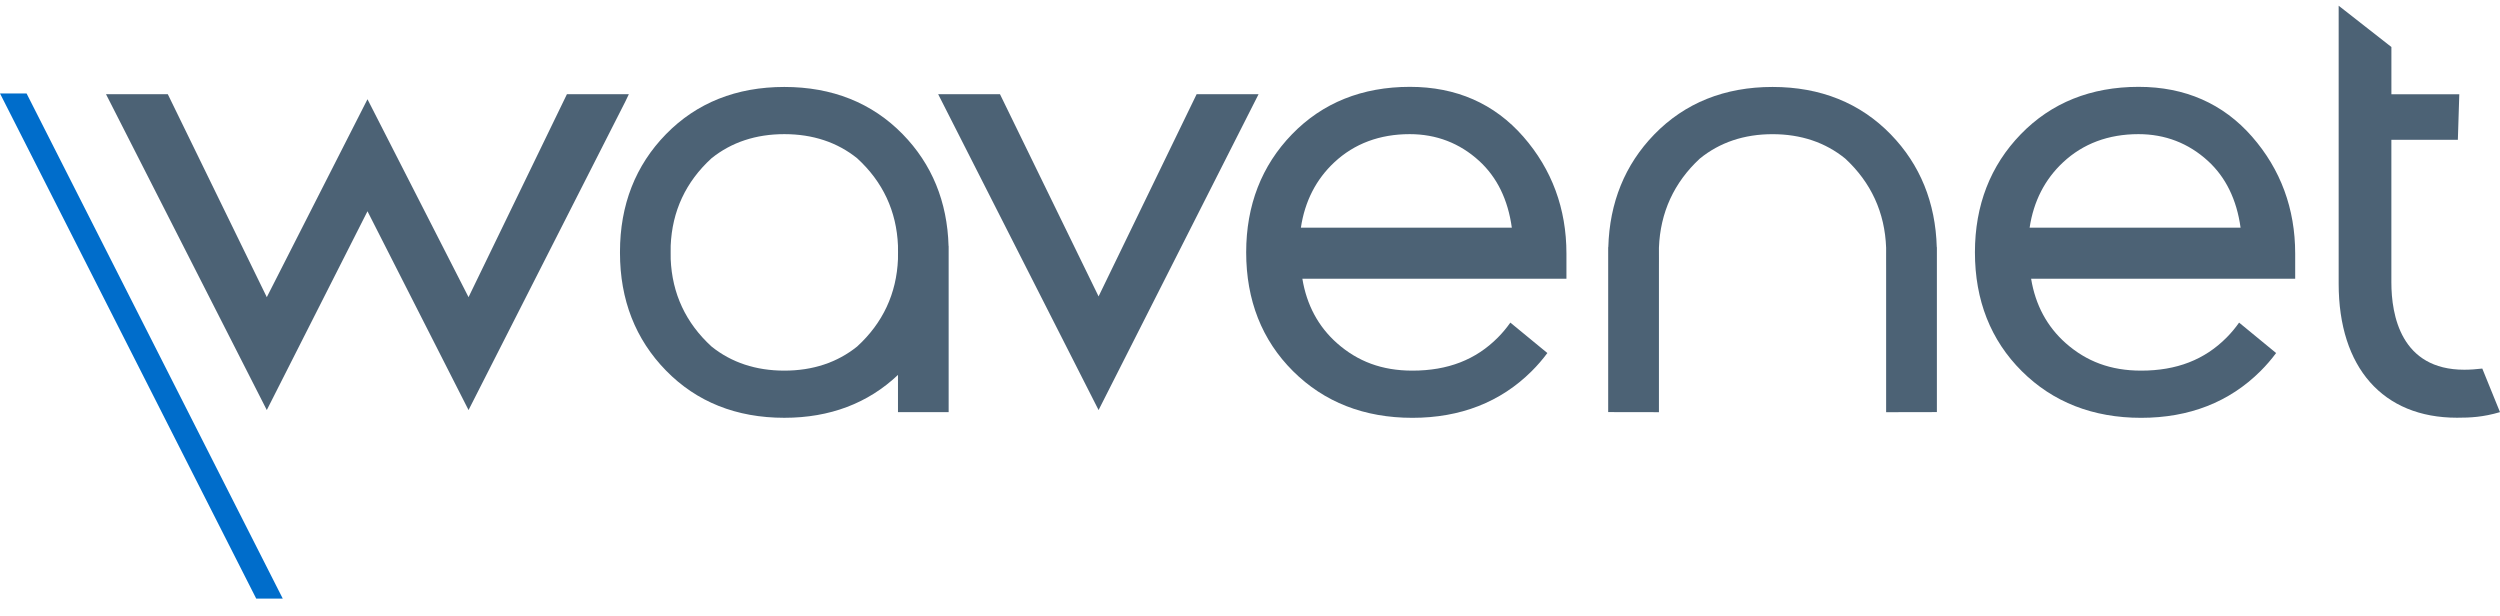 <svg width="146" height="36" viewBox="0 0 146 36" fill="none" xmlns="http://www.w3.org/2000/svg">
<g clip-path="url(#clip0_1386_176050)">
<path d="M16.514 34.96L1.551 5.457H0L14.964 34.96H16.514Z" fill="#006DCB"/>
<path d="M113.114 24.066V14.437H113.107C113.035 11.829 112.135 9.616 110.425 7.853C108.638 6.012 106.313 5.078 103.516 5.078C100.719 5.078 98.395 6.012 96.607 7.853C94.897 9.614 93.997 11.829 93.925 14.437H93.918V14.777V24.066L96.882 24.071V15.699L96.883 15.196L96.882 14.469C96.958 12.412 97.76 10.661 99.269 9.262C100.431 8.317 101.856 7.836 103.516 7.836C105.176 7.836 106.602 8.317 107.763 9.262C109.273 10.661 110.076 12.413 110.15 14.469L110.149 15.196L110.15 15.697V24.072L113.114 24.066Z" fill="#4C6275"/>
<path d="M33.108 5.502L27.363 17.354L21.461 5.795L15.581 17.354L9.8 5.502H6.191L15.581 23.947L21.461 12.337L27.363 23.947L36.513 5.944L36.724 5.502H33.108Z" fill="#4C6275"/>
<path d="M69.883 5.502L64.157 17.31L58.399 5.502H54.789L64.157 23.947L73.5 5.502H69.883Z" fill="#4C6275"/>
<path d="M55.396 14.37C55.324 11.782 54.424 9.583 52.714 7.834C50.926 6.006 48.602 5.078 45.805 5.078C43.007 5.078 40.683 6.006 38.896 7.834C37.111 9.659 36.207 11.972 36.207 14.708C36.207 14.718 36.207 14.729 36.207 14.739C36.207 14.749 36.207 14.759 36.207 14.77C36.207 17.507 37.111 19.819 38.896 21.643C40.683 23.472 43.007 24.399 45.805 24.399C48.466 24.399 50.693 23.55 52.442 21.895V24.069H52.632H55.401V20.747V14.369H55.396V14.37ZM50.055 20.238C48.894 21.171 47.466 21.645 45.805 21.645C44.144 21.645 42.716 21.171 41.555 20.238C40.051 18.863 39.25 17.145 39.168 15.13V15.099L39.166 14.733L39.168 14.38V14.351C39.25 12.334 40.051 10.616 41.555 9.241C42.718 8.308 44.144 7.834 45.805 7.834C47.466 7.834 48.894 8.308 50.055 9.241C51.559 10.616 52.36 12.334 52.442 14.35V14.38L52.444 14.746L52.442 15.099V15.128C52.36 17.145 51.559 18.863 50.055 20.238Z" fill="#4C6275"/>
<path d="M144.966 21.524C144.606 21.565 144.254 21.592 143.915 21.592C140.209 21.592 139.656 18.397 139.656 16.494V8.163H143.539L143.623 5.504H139.658V2.745L139.656 2.744L136.578 0.334V12.389V12.388V16.566C136.578 21.468 139.161 24.395 143.488 24.395C144.272 24.395 145.012 24.36 145.999 24.068L144.966 21.524Z" fill="#4C6275"/>
<path d="M88.204 18.84C87.99 19.145 87.751 19.434 87.48 19.707C86.189 21.011 84.555 21.645 82.481 21.645C80.702 21.645 79.289 21.107 78.085 20.045C76.992 19.079 76.31 17.812 76.058 16.278H91.48V14.807C91.48 12.188 90.632 9.89 88.958 7.977C87.27 6.049 85.043 5.072 82.34 5.072C79.552 5.072 77.236 6.003 75.455 7.839C73.678 9.67 72.777 11.992 72.777 14.737C72.777 17.532 73.697 19.868 75.514 21.676C77.329 23.484 79.673 24.401 82.482 24.401C85.291 24.401 87.635 23.484 89.45 21.676C89.787 21.341 90.091 20.987 90.366 20.617L88.204 18.84ZM77.928 9.476C79.095 8.387 80.576 7.834 82.326 7.834C83.883 7.834 85.248 8.359 86.382 9.396C87.423 10.346 88.066 11.657 88.29 13.294H75.972C76.202 11.755 76.861 10.471 77.928 9.476Z" fill="#4C6275"/>
<path d="M130.763 18.84C130.549 19.145 130.31 19.434 130.039 19.707C128.749 21.011 127.114 21.645 125.04 21.645C123.261 21.645 121.848 21.107 120.644 20.045C119.551 19.079 118.868 17.812 118.617 16.278H134.039V14.807C134.039 12.188 133.191 9.89 131.517 7.977C129.829 6.049 127.602 5.072 124.898 5.072C122.111 5.072 119.794 6.003 118.014 7.839C116.237 9.67 115.336 11.992 115.336 14.737C115.336 17.532 116.256 19.868 118.073 21.676C119.887 23.484 122.232 24.401 125.041 24.401C127.85 24.401 130.194 23.484 132.009 21.676C132.345 21.341 132.65 20.987 132.925 20.617L130.763 18.84ZM120.487 9.476C121.654 8.387 123.134 7.834 124.885 7.834C126.442 7.834 127.806 8.359 128.941 9.396C129.982 10.346 130.624 11.657 130.849 13.294H118.53C118.761 11.755 119.42 10.471 120.487 9.476Z" fill="#4C6275"/>
</g>
<defs>
<clipPath id="clip0_1386_176050">
<rect width="146" height="35" fill="white" transform="translate(0 0.334)"/>
</clipPath>
</defs>
</svg>
